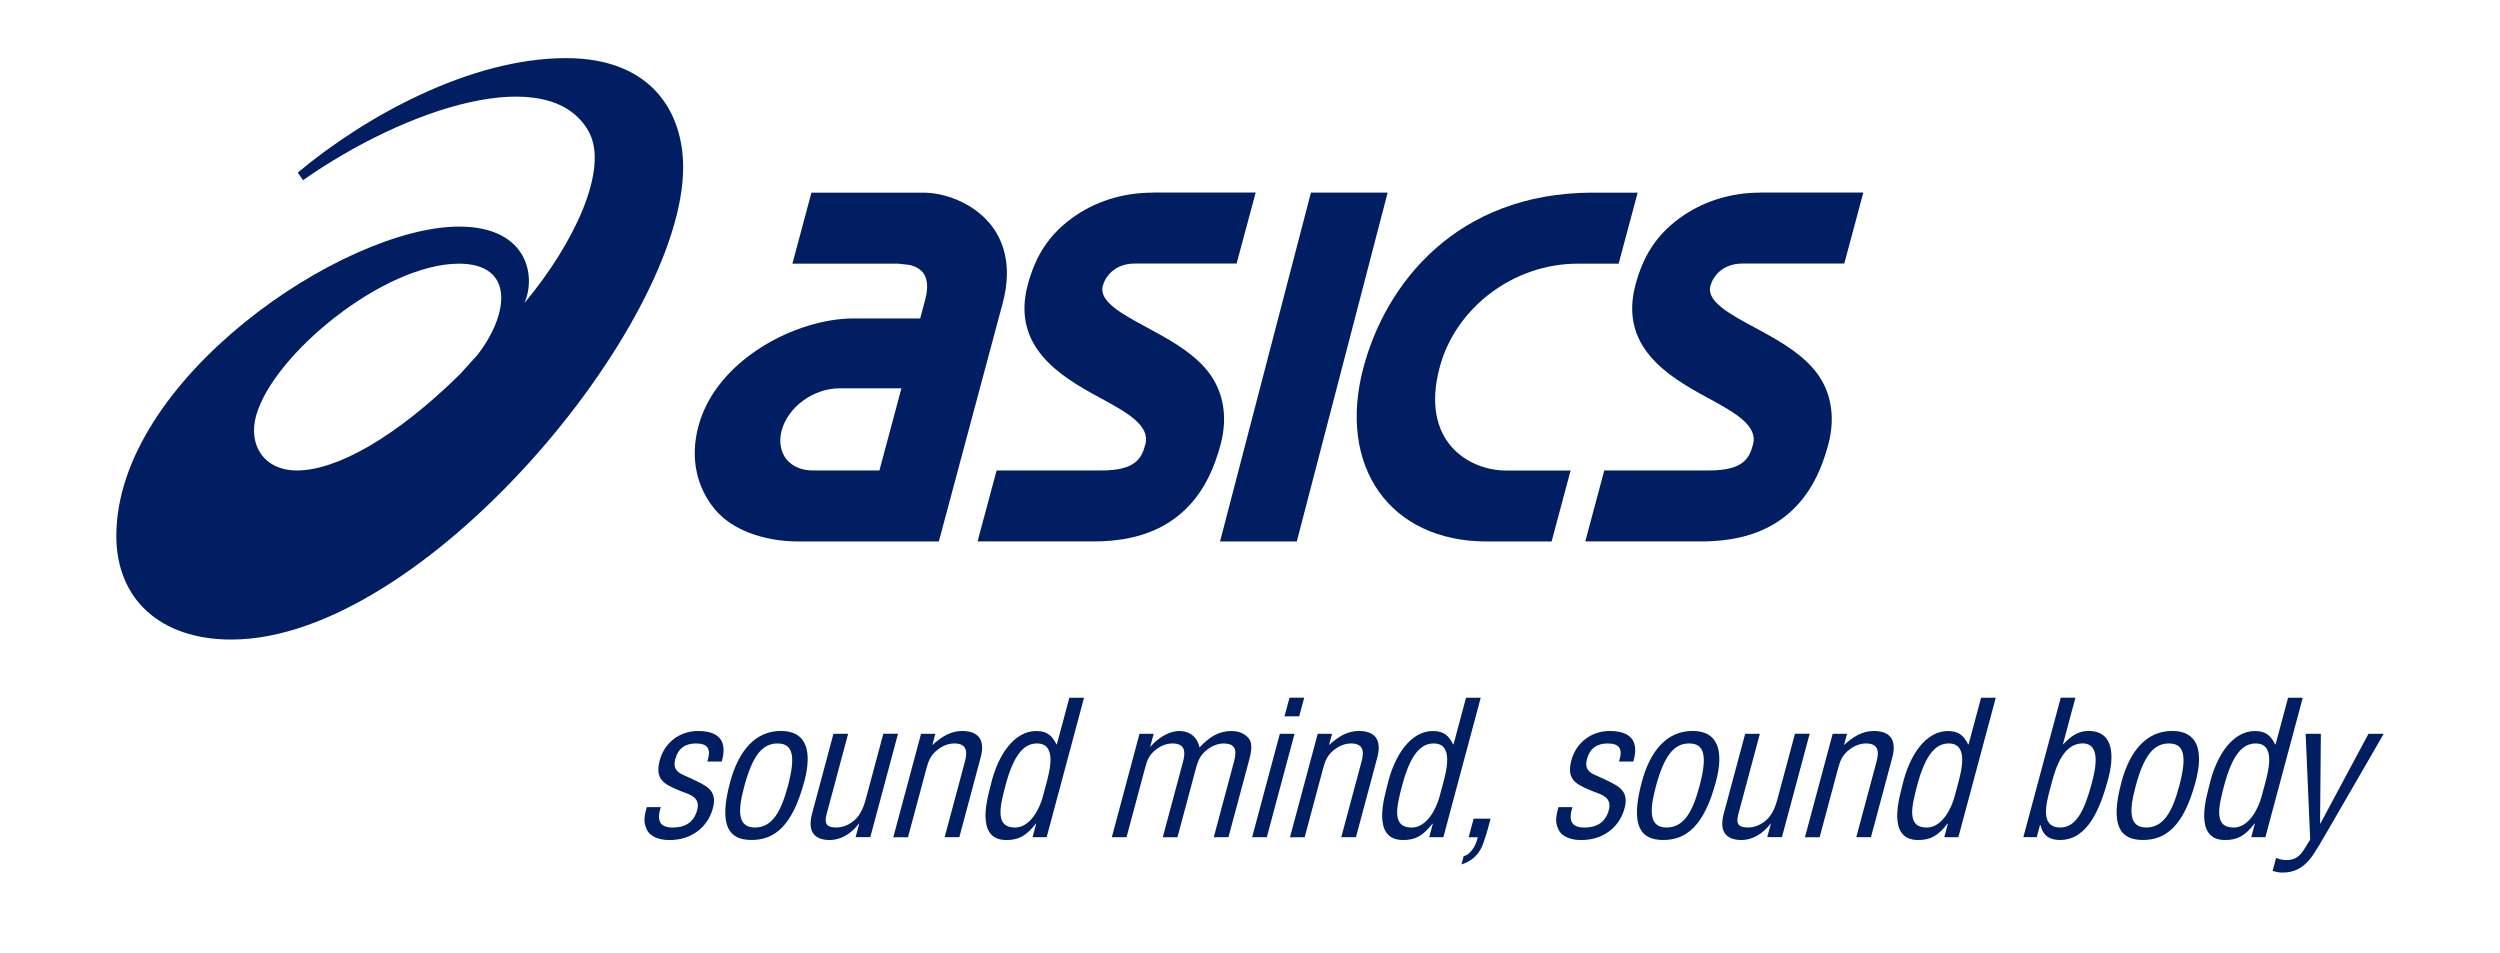 <?xml version="1.0" encoding="UTF-8"?>
<svg id="Layer_1" data-name="Layer 1" xmlns="http://www.w3.org/2000/svg" viewBox="0 0 609.45 232.44">
  <defs>
    <style>
      .cls-1 {
        fill: #001e61;
      }

      .cls-1, .cls-2 {
        stroke-width: 0px;
      }

      .cls-2 {
        fill: none;
      }
    </style>
  </defs>
  <rect class="cls-2" x="0" y="0" width="609.45" height="232.44"/>
  <g>
    <path class="cls-1" d="m137.99,14.17c-23.42,0-49.21,14.34-65.4,27.91l1.28,1.85c25.13-17.62,60.02-29.08,69.63-11.89,5.08,9.07-3.54,27.38-15.68,41.86,2.91-6.39.99-18.66-15.93-18.66-28.15,0-83.53,37.28-83.53,75.42,0,15.29,10.6,25.25,28.05,25.25,46.74,0,110.13-76.62,110.13-115.1,0-13.59-7.82-26.64-28.55-26.64Zm-65.59,100.52c-8.08,0-11.97-6.22-9.95-13.41,4.19-14.9,31.12-37,49.46-37,13.39,0,12.37,11.97,4.53,22.19l-4.34,4.8c-15.55,15.27-29.97,23.42-39.71,23.42Z"/>
    <g>
      <path class="cls-1" d="m429.16,46.96c-7.39,0-14.26,2.19-19.85,6.33-5.64,4.18-8.75,9.2-10.61,16.12-4.02,15.01,7.77,22.25,17.25,27.38,6.79,3.68,12.66,6.86,11.4,11.57-.9,3.38-2.38,6.33-10.74,6.33h-25.52l-4.63,17.3h28.25c7.58,0,14.56-1.58,20.2-5.9,5.64-4.34,8.83-10.39,10.8-17.77,1.88-7.03.61-13.73-3.91-18.74-3.77-4.2-9.19-7.12-13.97-9.7-6.12-3.29-11.88-6.4-10.87-10.17.61-2.27,2.88-5.46,7.82-5.46h24.82l4.64-17.31h-25.09Z"/>
      <path class="cls-1" d="m281.03,46.96c-7.39,0-14.26,2.19-19.86,6.33-5.64,4.18-8.75,9.2-10.62,16.12-4.02,15.01,7.78,22.25,17.26,27.38,6.8,3.68,12.67,6.86,11.4,11.57-.91,3.38-2.38,6.33-10.74,6.33h-25.52l-4.64,17.3h28.25c7.58,0,14.57-1.58,20.2-5.9,5.65-4.34,8.83-10.39,10.81-17.77,1.88-7.03.6-13.73-3.91-18.74-3.76-4.2-9.19-7.12-13.97-9.7-6.11-3.29-11.87-6.4-10.86-10.17.61-2.27,2.88-5.46,7.81-5.46h24.82l4.65-17.31h-25.08Z"/>
      <path class="cls-1" d="m319.58,46.96l-22.16,85.04h18.71l22.15-85.04h-18.71Z"/>
      <path class="cls-1" d="m388.09,46.96c-32.95.12-50.2,22.07-55.68,42.52-6.5,24.24,6.41,42.52,30.02,42.52h15.82l4.63-17.3h-15.81c-8.84,0-20.99-6.96-16.09-25.21,3.89-14.52,18.03-25.21,33.57-25.21h10.04l4.64-17.31h-11.15Z"/>
      <path class="cls-1" d="m241.4,54.62c-4.31-5.29-11.27-7.65-16.25-7.65h-27.34l-4.64,17.31h25.78l2.47.26s2.38.27,3.67,2.03c1.06,1.46,1.21,3.65.45,6.51l-1.22,4.55h-16.24c-13.98,0-33.47,10.03-37.81,26.23-2.17,8.08-.27,15.08,3.93,20.22,4.16,5.11,12.02,7.92,20.51,7.92h15.04,0s19.12,0,19.12,0l8.97-33.49,6.6-24.62c2.59-9.68-.22-15.83-3.04-19.28Zm-43.24,60.07c-2.71,0-4.98-.96-6.4-2.68-1.48-1.82-1.92-4.39-1.21-7.05,1.55-5.78,7.77-10.3,14.16-10.3h15.04l-5.37,20.03h-16.22Z"/>
    </g>
  </g>
  <g>
    <g>
      <path class="cls-1" d="m358.03,204.1l1.22-4.53h4.13c-.19.72-.93,3.63-1.57,5.35-.54,1.86-1.59,3.76-3.53,4.9-.61.41-1.32.68-2.01.91l.55-2.04c.32-.04.84-.27,1.2-.59,1.29-1.09,1.87-2.59,2.25-3.99h-2.22Z"/>
      <path class="cls-1" d="m172.44,185.64c.94-2.99.23-4.4-2.81-4.4-2.54,0-4.31,1.18-5.01,3.81-.87,3.27,1.69,3.67,3.86,4.72,3.19,1.63,6.58,2.54,5.31,7.26-1.29,4.81-5.45,7.8-10.6,7.75-2.23.04-4.75-.73-5.55-2.63-.96-1.99-.42-3.67.04-5.39h3.4c-.96,3.08-.43,4.98,2.93,4.98,2.9,0,5.12-1.18,5.95-4.26.96-3.58-2.58-3.9-4.87-4.99-3.51-1.45-5.43-2.77-4.25-7.17,1.17-4.36,4.95-7.12,9.3-7.12,4.99,0,7.29,2.27,5.81,7.44h-3.49Z"/>
      <path class="cls-1" d="m192.03,191.76c-1.59,5.94-3.71,9.97-7.98,9.97s-4.23-4.03-2.63-9.97c2.04-7.62,4.45-10.52,8.13-10.52s4.53,2.9,2.49,10.52Zm4.02-1.14c2.04-7.62.52-12.43-5.69-12.43s-10.31,4.81-12.36,12.43c-2.92,10.89-.21,14.15,5.23,14.15s9.89-3.22,12.81-14.15Z"/>
      <path class="cls-1" d="m209.47,200.79h-.09c-1.92,2.58-4.61,3.99-7.06,3.99-3.76,0-5.54-2-4.35-6.44l5.21-19.46h3.58l-5.25,19.59c-.57,2.13-.19,3.26,2.35,3.26,1.72,0,3.52-.77,4.9-2.22,1.16-1.27,1.85-3,2.24-4.45l4.34-16.19h3.58l-6.76,25.21h-3.58l.89-3.31Z"/>
      <path class="cls-1" d="m227.26,181.65c2.4-2.18,4.6-3.45,7.32-3.45,3.76,0,5.68,2,4.49,6.44l-5.21,19.46h-3.58l4.95-18.46c.71-2.63.31-4.4-2.59-4.4-1.31,0-2.72.5-3.91,1.41-1.8,1.32-2.37,2.77-2.86,4.58l-4.52,16.87h-3.58l6.76-25.21h3.49l-.74,2.77Z"/>
      <path class="cls-1" d="m254.23,194.21c-.77,2.86-3.06,7.53-6.78,7.53-4.9,0-3.75-4.94-2.3-10.38,2.08-7.76,4.66-10.12,7.65-10.12,4.81,0,3.19,6.39,2.26,9.84l-.84,3.13Zm3.41-12.74h-.09c-1.09-2.18-2.34-3.26-4.93-3.26-5.4,0-9.41,5.85-11.12,13.24-.5,2.22-4.12,13.33,3.82,13.33,3.04,0,4.85-1,7.19-3.99h.09l-.89,3.31h3.44l9.12-34.01h-3.58l-3.05,11.38Z"/>
      <path class="cls-1" d="m274.62,204.1h-3.58l6.75-25.21h3.45l-.86,3.22c1.84-2.13,4.49-3.9,7.12-3.9s4.43,1.59,4.92,3.99c2.46-2.58,4.65-3.99,7.83-3.99,1.72,0,3.15.59,4.15,1.77,1.23,1.49.39,4.31-.04,5.89l-4.89,18.23h-3.58l4.94-18.46c.75-2.81.41-4.4-2.68-4.4-1.24.05-2.59.54-3.73,1.41-1.8,1.32-2.37,2.77-2.86,4.58l-4.52,16.87h-3.58l4.95-18.46c.7-2.63.31-4.4-2.59-4.4-1.31,0-2.72.5-3.91,1.41-1.81,1.32-2.29,2.77-2.77,4.58l-4.52,16.87Z"/>
      <path class="cls-1" d="m305.24,204.1l6.76-25.21h3.58l-6.76,25.21h-3.58Zm7.9-29.48l1.22-4.54h3.58l-1.22,4.54h-3.58Z"/>
      <path class="cls-1" d="m323.95,181.65c2.4-2.18,4.6-3.45,7.32-3.45,3.76,0,5.68,2,4.49,6.44l-5.21,19.46h-3.58l4.95-18.46c.71-2.63.32-4.4-2.58-4.4-1.31,0-2.72.5-3.91,1.41-1.8,1.32-2.38,2.77-2.86,4.58l-4.52,16.87h-3.58l6.76-25.21h3.49l-.75,2.77Z"/>
      <path class="cls-1" d="m350.93,194.21c-.77,2.86-3.06,7.53-6.78,7.53-4.9,0-3.75-4.94-2.3-10.38,2.08-7.76,4.66-10.12,7.66-10.12,4.81,0,3.19,6.39,2.26,9.84l-.84,3.13Zm3.41-12.74h-.09c-1.09-2.18-2.34-3.26-4.93-3.26-5.4,0-9.41,5.85-11.12,13.24-.5,2.22-4.12,13.33,3.82,13.33,3.04,0,4.85-1,7.19-3.99h.09l-.89,3.31h3.45l9.11-34.01h-3.58l-3.05,11.38Z"/>
    </g>
    <g>
      <path class="cls-1" d="m394.69,185.64c.94-2.99.23-4.4-2.81-4.4-2.54,0-4.31,1.18-5.01,3.81-.87,3.27,1.69,3.67,3.86,4.72,3.19,1.63,6.58,2.54,5.31,7.26-1.29,4.81-5.44,7.8-10.6,7.75-2.23.04-4.75-.73-5.55-2.63-.96-1.99-.42-3.67.04-5.39h3.4c-.96,3.08-.43,4.98,2.92,4.98,2.9,0,5.12-1.18,5.95-4.26.96-3.58-2.58-3.9-4.87-4.99-3.51-1.45-5.43-2.77-4.25-7.17,1.17-4.36,4.95-7.12,9.3-7.12,4.99,0,7.29,2.27,5.8,7.44h-3.49Z"/>
      <path class="cls-1" d="m414.27,191.76c-1.59,5.94-3.71,9.97-7.98,9.97s-4.23-4.03-2.63-9.97c2.04-7.62,4.45-10.52,8.13-10.52s4.53,2.9,2.48,10.52Zm4.02-1.14c2.04-7.62.52-12.43-5.69-12.43s-10.32,4.81-12.36,12.43c-2.91,10.89-.21,14.15,5.24,14.15s9.89-3.22,12.81-14.15Z"/>
      <path class="cls-1" d="m431.72,200.79h-.09c-1.91,2.58-4.6,3.99-7.05,3.99-3.77,0-5.55-2-4.36-6.44l5.22-19.46h3.58l-5.25,19.59c-.57,2.13-.19,3.26,2.34,3.26,1.72,0,3.52-.77,4.9-2.22,1.16-1.27,1.85-3,2.23-4.45l4.34-16.19h3.58l-6.76,25.21h-3.58l.89-3.31Z"/>
      <path class="cls-1" d="m449.5,181.65c2.4-2.18,4.6-3.45,7.32-3.45,3.76,0,5.68,2,4.49,6.44l-5.21,19.46h-3.58l4.95-18.46c.71-2.63.32-4.4-2.59-4.4-1.31,0-2.72.5-3.91,1.41-1.8,1.32-2.37,2.77-2.86,4.58l-4.52,16.87h-3.58l6.76-25.21h3.49l-.74,2.77Z"/>
      <path class="cls-1" d="m476.48,194.21c-.76,2.86-3.06,7.53-6.78,7.53-4.9,0-3.75-4.94-2.3-10.38,2.08-7.76,4.66-10.12,7.66-10.12,4.81,0,3.19,6.39,2.26,9.84l-.84,3.13Zm3.41-12.74h-.09c-1.09-2.18-2.34-3.26-4.92-3.26-5.4,0-9.42,5.85-11.12,13.24-.5,2.22-4.12,13.33,3.82,13.33,3.04,0,4.85-1,7.19-3.99h.09l-.89,3.31h3.44l9.12-34.01h-3.58l-3.05,11.38Z"/>
      <path class="cls-1" d="m499.82,192.12c.99-3.67,2.6-10.89,7.91-10.89,4.58,0,3.07,6.49,2.18,9.8-1.82,6.8-3.91,10.7-7.63,10.7-5.08,0-3.44-5.94-2.46-9.61Zm-2.5,8.98h.09c.71,2.95,2.6,3.67,4.78,3.67,6.8,0,9.83-7.75,11.75-14.92,1.39-5.17,1.58-11.66-4.81-11.66-2.22,0-4.12,1-6.14,3.26h-.09l3.05-11.38h-3.58l-9.12,34.01h3.27l.8-2.99Z"/>
      <path class="cls-1" d="m531.21,191.76c-1.59,5.94-3.72,9.97-7.98,9.97s-4.22-4.03-2.63-9.97c2.04-7.62,4.45-10.52,8.13-10.52s4.53,2.9,2.49,10.52Zm4.02-1.14c2.04-7.62.52-12.43-5.7-12.43s-10.31,4.81-12.35,12.43c-2.92,10.89-.2,14.15,5.24,14.15s9.89-3.22,12.81-14.15Z"/>
      <path class="cls-1" d="m551.32,194.21c-.77,2.86-3.06,7.53-6.78,7.53-4.9,0-3.75-4.94-2.3-10.38,2.08-7.76,4.66-10.12,7.66-10.12,4.81,0,3.19,6.39,2.26,9.84l-.84,3.13Zm3.41-12.74h-.09c-1.09-2.18-2.34-3.26-4.93-3.26-5.4,0-9.41,5.85-11.12,13.24-.5,2.22-4.12,13.33,3.82,13.33,3.04,0,4.85-1,7.19-3.99h.09l-.89,3.31h3.45l9.12-34.01h-3.58l-3.05,11.38Z"/>
      <path class="cls-1" d="m562.06,178.88h3.72l-.19,21.86h.09l11.71-21.86h3.72l-13.93,24.08c-.86,1.5-2.97,5.17-4.04,6.44-1.95,2.36-4.02,3.31-6.65,3.31-.86,0-1.68-.14-2.47-.41l.85-3.17c.72.36,1.67.54,2.53.54,3.36,0,4.12-2.49,5.78-4.99l-1.11-25.81Z"/>
    </g>
  </g>
</svg>